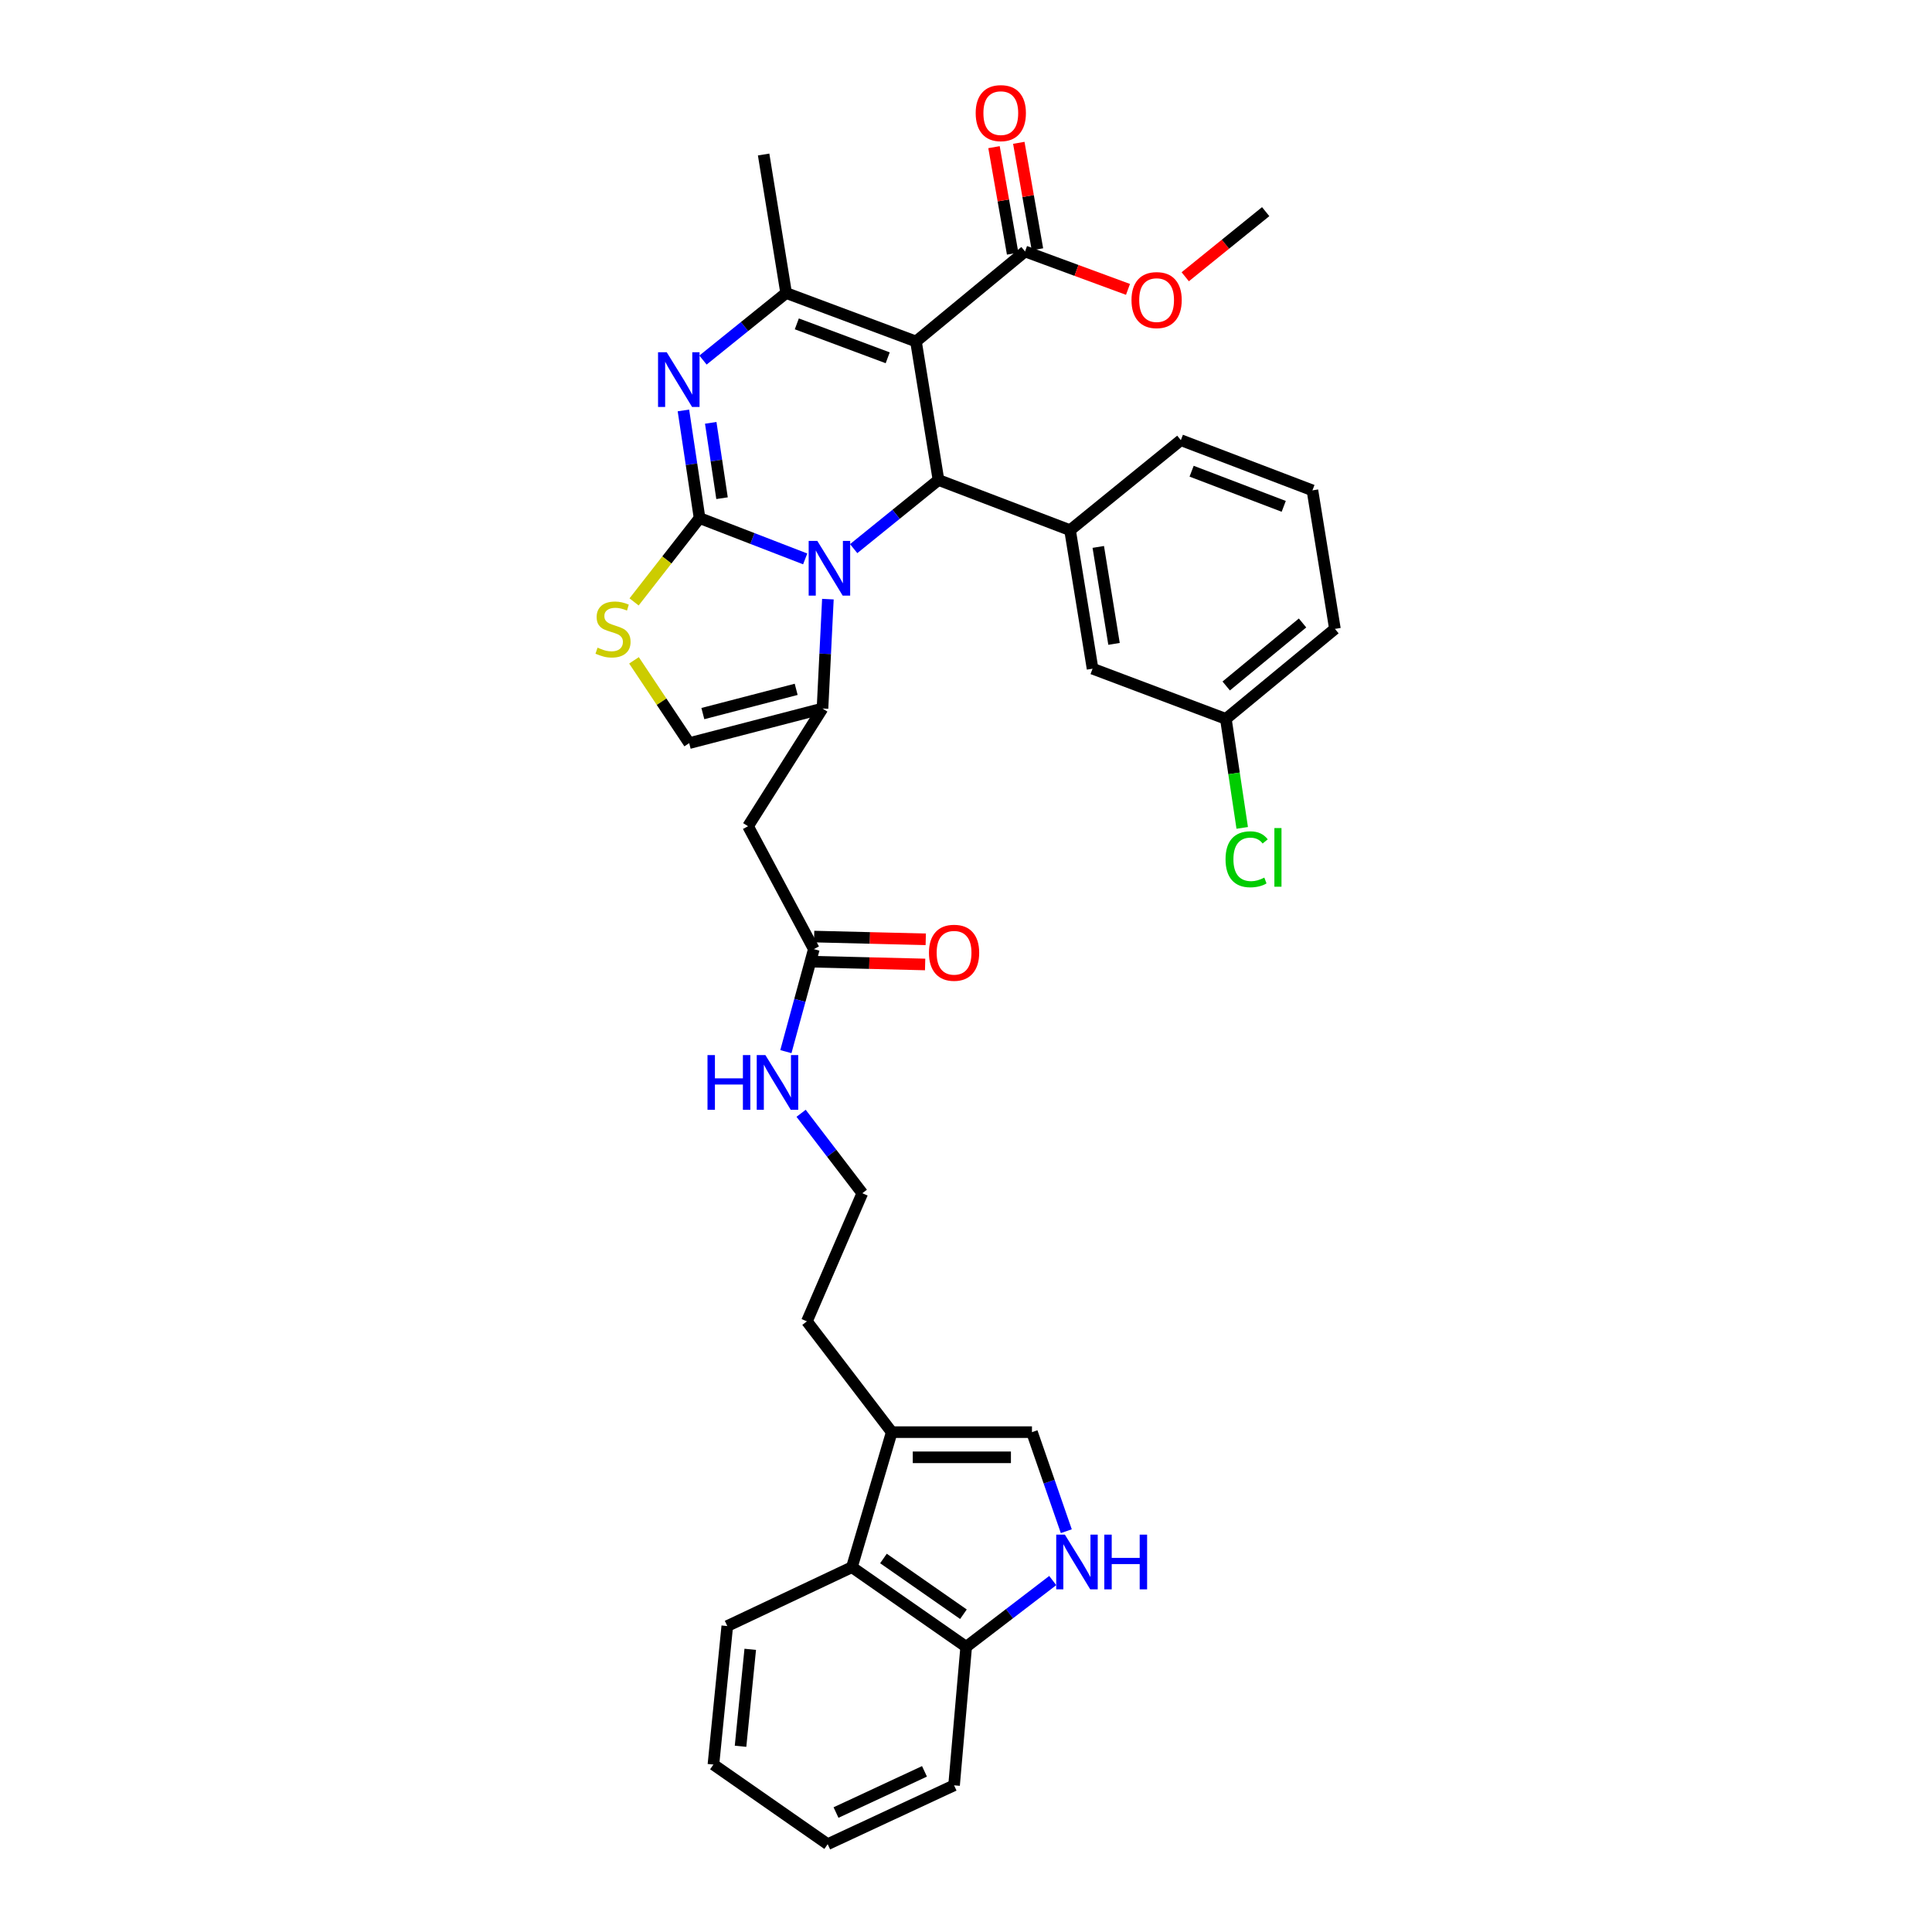 <?xml version='1.0' encoding='iso-8859-1'?>
<svg version='1.1' baseProfile='full'
              xmlns='http://www.w3.org/2000/svg'
                      xmlns:rdkit='http://www.rdkit.org/xml'
                      xmlns:xlink='http://www.w3.org/1999/xlink'
                  xml:space='preserve'
width='1000px' height='1000px' viewBox='0 0 1000 1000'>
<!-- END OF HEADER -->
<rect style='opacity:1.0;fill:#FFFFFF;stroke:none' width='1000' height='1000' x='0' y='0'> </rect>
<path class='bond-0' d='M 551.916,792.546 L 543.029,766.911' style='fill:none;fill-rule:evenodd;stroke:#0000FF;stroke-width:6px;stroke-linecap:butt;stroke-linejoin:miter;stroke-opacity:1' />
<path class='bond-0' d='M 543.029,766.911 L 534.142,741.276' style='fill:none;fill-rule:evenodd;stroke:#000000;stroke-width:6px;stroke-linecap:butt;stroke-linejoin:miter;stroke-opacity:1' />
<path class='bond-1' d='M 544.896,818.091 L 522.496,835.242' style='fill:none;fill-rule:evenodd;stroke:#0000FF;stroke-width:6px;stroke-linecap:butt;stroke-linejoin:miter;stroke-opacity:1' />
<path class='bond-1' d='M 522.496,835.242 L 500.096,852.393' style='fill:none;fill-rule:evenodd;stroke:#000000;stroke-width:6px;stroke-linecap:butt;stroke-linejoin:miter;stroke-opacity:1' />
<path class='bond-2' d='M 421.237,491.276 L 414.004,517.8' style='fill:none;fill-rule:evenodd;stroke:#000000;stroke-width:6px;stroke-linecap:butt;stroke-linejoin:miter;stroke-opacity:1' />
<path class='bond-2' d='M 414.004,517.8 L 406.772,544.324' style='fill:none;fill-rule:evenodd;stroke:#0000FF;stroke-width:6px;stroke-linecap:butt;stroke-linejoin:miter;stroke-opacity:1' />
<path class='bond-3' d='M 421.077,497.786 L 449.962,498.498' style='fill:none;fill-rule:evenodd;stroke:#000000;stroke-width:6px;stroke-linecap:butt;stroke-linejoin:miter;stroke-opacity:1' />
<path class='bond-3' d='M 449.962,498.498 L 478.847,499.209' style='fill:none;fill-rule:evenodd;stroke:#FF0000;stroke-width:6px;stroke-linecap:butt;stroke-linejoin:miter;stroke-opacity:1' />
<path class='bond-3' d='M 421.397,484.765 L 450.282,485.477' style='fill:none;fill-rule:evenodd;stroke:#000000;stroke-width:6px;stroke-linecap:butt;stroke-linejoin:miter;stroke-opacity:1' />
<path class='bond-3' d='M 450.282,485.477 L 479.167,486.188' style='fill:none;fill-rule:evenodd;stroke:#FF0000;stroke-width:6px;stroke-linecap:butt;stroke-linejoin:miter;stroke-opacity:1' />
<path class='bond-4' d='M 421.237,491.276 L 387.191,427.656' style='fill:none;fill-rule:evenodd;stroke:#000000;stroke-width:6px;stroke-linecap:butt;stroke-linejoin:miter;stroke-opacity:1' />
<path class='bond-5' d='M 414.648,576.238 L 430.49,596.928' style='fill:none;fill-rule:evenodd;stroke:#0000FF;stroke-width:6px;stroke-linecap:butt;stroke-linejoin:miter;stroke-opacity:1' />
<path class='bond-5' d='M 430.49,596.928 L 446.332,617.618' style='fill:none;fill-rule:evenodd;stroke:#000000;stroke-width:6px;stroke-linecap:butt;stroke-linejoin:miter;stroke-opacity:1' />
<path class='bond-6' d='M 440.955,811.169 L 500.096,852.393' style='fill:none;fill-rule:evenodd;stroke:#000000;stroke-width:6px;stroke-linecap:butt;stroke-linejoin:miter;stroke-opacity:1' />
<path class='bond-6' d='M 457.275,806.668 L 498.673,835.525' style='fill:none;fill-rule:evenodd;stroke:#000000;stroke-width:6px;stroke-linecap:butt;stroke-linejoin:miter;stroke-opacity:1' />
<path class='bond-7' d='M 440.955,811.169 L 376.438,841.641' style='fill:none;fill-rule:evenodd;stroke:#000000;stroke-width:6px;stroke-linecap:butt;stroke-linejoin:miter;stroke-opacity:1' />
<path class='bond-8' d='M 440.955,811.169 L 461.564,741.276' style='fill:none;fill-rule:evenodd;stroke:#000000;stroke-width:6px;stroke-linecap:butt;stroke-linejoin:miter;stroke-opacity:1' />
<path class='bond-9' d='M 353.739,212.442 L 357.918,240.296' style='fill:none;fill-rule:evenodd;stroke:#0000FF;stroke-width:6px;stroke-linecap:butt;stroke-linejoin:miter;stroke-opacity:1' />
<path class='bond-9' d='M 357.918,240.296 L 362.096,268.151' style='fill:none;fill-rule:evenodd;stroke:#000000;stroke-width:6px;stroke-linecap:butt;stroke-linejoin:miter;stroke-opacity:1' />
<path class='bond-9' d='M 367.874,218.866 L 370.799,238.364' style='fill:none;fill-rule:evenodd;stroke:#0000FF;stroke-width:6px;stroke-linecap:butt;stroke-linejoin:miter;stroke-opacity:1' />
<path class='bond-9' d='M 370.799,238.364 L 373.724,257.862' style='fill:none;fill-rule:evenodd;stroke:#000000;stroke-width:6px;stroke-linecap:butt;stroke-linejoin:miter;stroke-opacity:1' />
<path class='bond-10' d='M 363.868,186.369 L 385.385,169.017' style='fill:none;fill-rule:evenodd;stroke:#0000FF;stroke-width:6px;stroke-linecap:butt;stroke-linejoin:miter;stroke-opacity:1' />
<path class='bond-10' d='M 385.385,169.017 L 406.902,151.664' style='fill:none;fill-rule:evenodd;stroke:#000000;stroke-width:6px;stroke-linecap:butt;stroke-linejoin:miter;stroke-opacity:1' />
<path class='bond-11' d='M 485.754,248.439 L 463.807,266.205' style='fill:none;fill-rule:evenodd;stroke:#000000;stroke-width:6px;stroke-linecap:butt;stroke-linejoin:miter;stroke-opacity:1' />
<path class='bond-11' d='M 463.807,266.205 L 441.861,283.971' style='fill:none;fill-rule:evenodd;stroke:#0000FF;stroke-width:6px;stroke-linecap:butt;stroke-linejoin:miter;stroke-opacity:1' />
<path class='bond-12' d='M 485.754,248.439 L 474.111,176.751' style='fill:none;fill-rule:evenodd;stroke:#000000;stroke-width:6px;stroke-linecap:butt;stroke-linejoin:miter;stroke-opacity:1' />
<path class='bond-13' d='M 485.754,248.439 L 553.86,274.424' style='fill:none;fill-rule:evenodd;stroke:#000000;stroke-width:6px;stroke-linecap:butt;stroke-linejoin:miter;stroke-opacity:1' />
<path class='bond-14' d='M 474.111,176.751 L 530.56,130.158' style='fill:none;fill-rule:evenodd;stroke:#000000;stroke-width:6px;stroke-linecap:butt;stroke-linejoin:miter;stroke-opacity:1' />
<path class='bond-15' d='M 474.111,176.751 L 406.902,151.664' style='fill:none;fill-rule:evenodd;stroke:#000000;stroke-width:6px;stroke-linecap:butt;stroke-linejoin:miter;stroke-opacity:1' />
<path class='bond-15' d='M 459.475,185.191 L 412.429,167.63' style='fill:none;fill-rule:evenodd;stroke:#000000;stroke-width:6px;stroke-linecap:butt;stroke-linejoin:miter;stroke-opacity:1' />
<path class='bond-16' d='M 406.902,151.664 L 395.252,79.976' style='fill:none;fill-rule:evenodd;stroke:#000000;stroke-width:6px;stroke-linecap:butt;stroke-linejoin:miter;stroke-opacity:1' />
<path class='bond-17' d='M 416.764,289.287 L 389.43,278.719' style='fill:none;fill-rule:evenodd;stroke:#0000FF;stroke-width:6px;stroke-linecap:butt;stroke-linejoin:miter;stroke-opacity:1' />
<path class='bond-17' d='M 389.43,278.719 L 362.096,268.151' style='fill:none;fill-rule:evenodd;stroke:#000000;stroke-width:6px;stroke-linecap:butt;stroke-linejoin:miter;stroke-opacity:1' />
<path class='bond-18' d='M 428.517,310.112 L 427.12,338.417' style='fill:none;fill-rule:evenodd;stroke:#0000FF;stroke-width:6px;stroke-linecap:butt;stroke-linejoin:miter;stroke-opacity:1' />
<path class='bond-18' d='M 427.12,338.417 L 425.723,366.721' style='fill:none;fill-rule:evenodd;stroke:#000000;stroke-width:6px;stroke-linecap:butt;stroke-linejoin:miter;stroke-opacity:1' />
<path class='bond-19' d='M 362.096,268.151 L 345.147,289.85' style='fill:none;fill-rule:evenodd;stroke:#000000;stroke-width:6px;stroke-linecap:butt;stroke-linejoin:miter;stroke-opacity:1' />
<path class='bond-19' d='M 345.147,289.85 L 328.197,311.55' style='fill:none;fill-rule:evenodd;stroke:#CCCC00;stroke-width:6px;stroke-linecap:butt;stroke-linejoin:miter;stroke-opacity:1' />
<path class='bond-20' d='M 328.154,341.791 L 342.437,363.218' style='fill:none;fill-rule:evenodd;stroke:#CCCC00;stroke-width:6px;stroke-linecap:butt;stroke-linejoin:miter;stroke-opacity:1' />
<path class='bond-20' d='M 342.437,363.218 L 356.72,384.645' style='fill:none;fill-rule:evenodd;stroke:#000000;stroke-width:6px;stroke-linecap:butt;stroke-linejoin:miter;stroke-opacity:1' />
<path class='bond-21' d='M 356.72,384.645 L 425.723,366.721' style='fill:none;fill-rule:evenodd;stroke:#000000;stroke-width:6px;stroke-linecap:butt;stroke-linejoin:miter;stroke-opacity:1' />
<path class='bond-21' d='M 363.796,369.349 L 412.098,356.803' style='fill:none;fill-rule:evenodd;stroke:#000000;stroke-width:6px;stroke-linecap:butt;stroke-linejoin:miter;stroke-opacity:1' />
<path class='bond-22' d='M 425.723,366.721 L 387.191,427.656' style='fill:none;fill-rule:evenodd;stroke:#000000;stroke-width:6px;stroke-linecap:butt;stroke-linejoin:miter;stroke-opacity:1' />
<path class='bond-23' d='M 565.51,346.112 L 553.86,274.424' style='fill:none;fill-rule:evenodd;stroke:#000000;stroke-width:6px;stroke-linecap:butt;stroke-linejoin:miter;stroke-opacity:1' />
<path class='bond-23' d='M 576.619,333.27 L 568.464,283.088' style='fill:none;fill-rule:evenodd;stroke:#000000;stroke-width:6px;stroke-linecap:butt;stroke-linejoin:miter;stroke-opacity:1' />
<path class='bond-24' d='M 565.51,346.112 L 634.507,372.097' style='fill:none;fill-rule:evenodd;stroke:#000000;stroke-width:6px;stroke-linecap:butt;stroke-linejoin:miter;stroke-opacity:1' />
<path class='bond-25' d='M 530.56,130.158 L 557.202,139.973' style='fill:none;fill-rule:evenodd;stroke:#000000;stroke-width:6px;stroke-linecap:butt;stroke-linejoin:miter;stroke-opacity:1' />
<path class='bond-25' d='M 557.202,139.973 L 583.845,149.788' style='fill:none;fill-rule:evenodd;stroke:#FF0000;stroke-width:6px;stroke-linecap:butt;stroke-linejoin:miter;stroke-opacity:1' />
<path class='bond-26' d='M 536.975,129.035 L 532.152,101.481' style='fill:none;fill-rule:evenodd;stroke:#000000;stroke-width:6px;stroke-linecap:butt;stroke-linejoin:miter;stroke-opacity:1' />
<path class='bond-26' d='M 532.152,101.481 L 527.329,73.927' style='fill:none;fill-rule:evenodd;stroke:#FF0000;stroke-width:6px;stroke-linecap:butt;stroke-linejoin:miter;stroke-opacity:1' />
<path class='bond-26' d='M 524.145,131.281 L 519.322,103.727' style='fill:none;fill-rule:evenodd;stroke:#000000;stroke-width:6px;stroke-linecap:butt;stroke-linejoin:miter;stroke-opacity:1' />
<path class='bond-26' d='M 519.322,103.727 L 514.499,76.172' style='fill:none;fill-rule:evenodd;stroke:#FF0000;stroke-width:6px;stroke-linecap:butt;stroke-linejoin:miter;stroke-opacity:1' />
<path class='bond-27' d='M 613.475,143.254 L 634.295,126.402' style='fill:none;fill-rule:evenodd;stroke:#FF0000;stroke-width:6px;stroke-linecap:butt;stroke-linejoin:miter;stroke-opacity:1' />
<path class='bond-27' d='M 634.295,126.402 L 655.115,109.55' style='fill:none;fill-rule:evenodd;stroke:#000000;stroke-width:6px;stroke-linecap:butt;stroke-linejoin:miter;stroke-opacity:1' />
<path class='bond-28' d='M 634.507,372.097 L 638.738,400.305' style='fill:none;fill-rule:evenodd;stroke:#000000;stroke-width:6px;stroke-linecap:butt;stroke-linejoin:miter;stroke-opacity:1' />
<path class='bond-28' d='M 638.738,400.305 L 642.969,428.513' style='fill:none;fill-rule:evenodd;stroke:#00CC00;stroke-width:6px;stroke-linecap:butt;stroke-linejoin:miter;stroke-opacity:1' />
<path class='bond-29' d='M 634.507,372.097 L 690.955,325.504' style='fill:none;fill-rule:evenodd;stroke:#000000;stroke-width:6px;stroke-linecap:butt;stroke-linejoin:miter;stroke-opacity:1' />
<path class='bond-29' d='M 634.683,355.063 L 674.197,322.448' style='fill:none;fill-rule:evenodd;stroke:#000000;stroke-width:6px;stroke-linecap:butt;stroke-linejoin:miter;stroke-opacity:1' />
<path class='bond-30' d='M 553.86,274.424 L 611.206,227.831' style='fill:none;fill-rule:evenodd;stroke:#000000;stroke-width:6px;stroke-linecap:butt;stroke-linejoin:miter;stroke-opacity:1' />
<path class='bond-31' d='M 679.312,253.816 L 611.206,227.831' style='fill:none;fill-rule:evenodd;stroke:#000000;stroke-width:6px;stroke-linecap:butt;stroke-linejoin:miter;stroke-opacity:1' />
<path class='bond-31' d='M 664.454,262.087 L 616.779,243.898' style='fill:none;fill-rule:evenodd;stroke:#000000;stroke-width:6px;stroke-linecap:butt;stroke-linejoin:miter;stroke-opacity:1' />
<path class='bond-32' d='M 679.312,253.816 L 690.955,325.504' style='fill:none;fill-rule:evenodd;stroke:#000000;stroke-width:6px;stroke-linecap:butt;stroke-linejoin:miter;stroke-opacity:1' />
<path class='bond-33' d='M 534.142,741.276 L 461.564,741.276' style='fill:none;fill-rule:evenodd;stroke:#000000;stroke-width:6px;stroke-linecap:butt;stroke-linejoin:miter;stroke-opacity:1' />
<path class='bond-33' d='M 523.255,754.301 L 472.45,754.301' style='fill:none;fill-rule:evenodd;stroke:#000000;stroke-width:6px;stroke-linecap:butt;stroke-linejoin:miter;stroke-opacity:1' />
<path class='bond-34' d='M 461.564,741.276 L 417.655,683.93' style='fill:none;fill-rule:evenodd;stroke:#000000;stroke-width:6px;stroke-linecap:butt;stroke-linejoin:miter;stroke-opacity:1' />
<path class='bond-35' d='M 500.096,852.393 L 493.822,924.081' style='fill:none;fill-rule:evenodd;stroke:#000000;stroke-width:6px;stroke-linecap:butt;stroke-linejoin:miter;stroke-opacity:1' />
<path class='bond-36' d='M 376.438,841.641 L 369.267,913.329' style='fill:none;fill-rule:evenodd;stroke:#000000;stroke-width:6px;stroke-linecap:butt;stroke-linejoin:miter;stroke-opacity:1' />
<path class='bond-36' d='M 388.323,853.69 L 383.303,903.872' style='fill:none;fill-rule:evenodd;stroke:#000000;stroke-width:6px;stroke-linecap:butt;stroke-linejoin:miter;stroke-opacity:1' />
<path class='bond-37' d='M 493.822,924.081 L 428.408,954.545' style='fill:none;fill-rule:evenodd;stroke:#000000;stroke-width:6px;stroke-linecap:butt;stroke-linejoin:miter;stroke-opacity:1' />
<path class='bond-37' d='M 478.511,916.844 L 432.721,938.169' style='fill:none;fill-rule:evenodd;stroke:#000000;stroke-width:6px;stroke-linecap:butt;stroke-linejoin:miter;stroke-opacity:1' />
<path class='bond-38' d='M 369.267,913.329 L 428.408,954.545' style='fill:none;fill-rule:evenodd;stroke:#000000;stroke-width:6px;stroke-linecap:butt;stroke-linejoin:miter;stroke-opacity:1' />
<path class='bond-39' d='M 417.655,683.93 L 446.332,617.618' style='fill:none;fill-rule:evenodd;stroke:#000000;stroke-width:6px;stroke-linecap:butt;stroke-linejoin:miter;stroke-opacity:1' />
<path  class='atom-0' d='M 551.182 794.325
L 560.462 809.325
Q 561.382 810.805, 562.862 813.485
Q 564.342 816.165, 564.422 816.325
L 564.422 794.325
L 568.182 794.325
L 568.182 822.645
L 564.302 822.645
L 554.342 806.245
Q 553.182 804.325, 551.942 802.125
Q 550.742 799.925, 550.382 799.245
L 550.382 822.645
L 546.702 822.645
L 546.702 794.325
L 551.182 794.325
' fill='#0000FF'/>
<path  class='atom-0' d='M 571.582 794.325
L 575.422 794.325
L 575.422 806.365
L 589.902 806.365
L 589.902 794.325
L 593.742 794.325
L 593.742 822.645
L 589.902 822.645
L 589.902 809.565
L 575.422 809.565
L 575.422 822.645
L 571.582 822.645
L 571.582 794.325
' fill='#0000FF'/>
<path  class='atom-2' d='M 366.203 546.112
L 370.043 546.112
L 370.043 558.152
L 384.523 558.152
L 384.523 546.112
L 388.363 546.112
L 388.363 574.432
L 384.523 574.432
L 384.523 561.352
L 370.043 561.352
L 370.043 574.432
L 366.203 574.432
L 366.203 546.112
' fill='#0000FF'/>
<path  class='atom-2' d='M 396.163 546.112
L 405.443 561.112
Q 406.363 562.592, 407.843 565.272
Q 409.323 567.952, 409.403 568.112
L 409.403 546.112
L 413.163 546.112
L 413.163 574.432
L 409.283 574.432
L 399.323 558.032
Q 398.163 556.112, 396.923 553.912
Q 395.723 551.712, 395.363 551.032
L 395.363 574.432
L 391.683 574.432
L 391.683 546.112
L 396.163 546.112
' fill='#0000FF'/>
<path  class='atom-3' d='M 480.822 493.143
Q 480.822 486.343, 484.182 482.543
Q 487.542 478.743, 493.822 478.743
Q 500.102 478.743, 503.462 482.543
Q 506.822 486.343, 506.822 493.143
Q 506.822 500.023, 503.422 503.943
Q 500.022 507.823, 493.822 507.823
Q 487.582 507.823, 484.182 503.943
Q 480.822 500.063, 480.822 493.143
M 493.822 504.623
Q 498.142 504.623, 500.462 501.743
Q 502.822 498.823, 502.822 493.143
Q 502.822 487.583, 500.462 484.783
Q 498.142 481.943, 493.822 481.943
Q 489.502 481.943, 487.142 484.743
Q 484.822 487.543, 484.822 493.143
Q 484.822 498.863, 487.142 501.743
Q 489.502 504.623, 493.822 504.623
' fill='#FF0000'/>
<path  class='atom-5' d='M 345.083 182.31
L 354.363 197.31
Q 355.283 198.79, 356.763 201.47
Q 358.243 204.15, 358.323 204.31
L 358.323 182.31
L 362.083 182.31
L 362.083 210.63
L 358.203 210.63
L 348.243 194.23
Q 347.083 192.31, 345.843 190.11
Q 344.643 187.91, 344.283 187.23
L 344.283 210.63
L 340.603 210.63
L 340.603 182.31
L 345.083 182.31
' fill='#0000FF'/>
<path  class='atom-9' d='M 423.045 279.975
L 432.325 294.975
Q 433.245 296.455, 434.725 299.135
Q 436.205 301.815, 436.285 301.975
L 436.285 279.975
L 440.045 279.975
L 440.045 308.295
L 436.165 308.295
L 426.205 291.895
Q 425.045 289.975, 423.805 287.775
Q 422.605 285.575, 422.245 284.895
L 422.245 308.295
L 418.565 308.295
L 418.565 279.975
L 423.045 279.975
' fill='#0000FF'/>
<path  class='atom-11' d='M 309.298 335.224
Q 309.618 335.344, 310.938 335.904
Q 312.258 336.464, 313.698 336.824
Q 315.178 337.144, 316.618 337.144
Q 319.298 337.144, 320.858 335.864
Q 322.418 334.544, 322.418 332.264
Q 322.418 330.704, 321.618 329.744
Q 320.858 328.784, 319.658 328.264
Q 318.458 327.744, 316.458 327.144
Q 313.938 326.384, 312.418 325.664
Q 310.938 324.944, 309.858 323.424
Q 308.818 321.904, 308.818 319.344
Q 308.818 315.784, 311.218 313.584
Q 313.658 311.384, 318.458 311.384
Q 321.738 311.384, 325.458 312.944
L 324.538 316.024
Q 321.138 314.624, 318.578 314.624
Q 315.818 314.624, 314.298 315.784
Q 312.778 316.904, 312.818 318.864
Q 312.818 320.384, 313.578 321.304
Q 314.378 322.224, 315.498 322.744
Q 316.658 323.264, 318.578 323.864
Q 321.138 324.664, 322.658 325.464
Q 324.178 326.264, 325.258 327.904
Q 326.378 329.504, 326.378 332.264
Q 326.378 336.184, 323.738 338.304
Q 321.138 340.384, 316.778 340.384
Q 314.258 340.384, 312.338 339.824
Q 310.458 339.304, 308.218 338.384
L 309.298 335.224
' fill='#CCCC00'/>
<path  class='atom-17' d='M 585.659 155.326
Q 585.659 148.526, 589.019 144.726
Q 592.379 140.926, 598.659 140.926
Q 604.939 140.926, 608.299 144.726
Q 611.659 148.526, 611.659 155.326
Q 611.659 162.206, 608.259 166.126
Q 604.859 170.006, 598.659 170.006
Q 592.419 170.006, 589.019 166.126
Q 585.659 162.246, 585.659 155.326
M 598.659 166.806
Q 602.979 166.806, 605.299 163.926
Q 607.659 161.006, 607.659 155.326
Q 607.659 149.766, 605.299 146.966
Q 602.979 144.126, 598.659 144.126
Q 594.339 144.126, 591.979 146.926
Q 589.659 149.726, 589.659 155.326
Q 589.659 161.046, 591.979 163.926
Q 594.339 166.806, 598.659 166.806
' fill='#FF0000'/>
<path  class='atom-18' d='M 505.013 58.55
Q 505.013 51.75, 508.373 47.95
Q 511.733 44.15, 518.013 44.15
Q 524.293 44.15, 527.653 47.95
Q 531.013 51.75, 531.013 58.55
Q 531.013 65.43, 527.613 69.35
Q 524.213 73.23, 518.013 73.23
Q 511.773 73.23, 508.373 69.35
Q 505.013 65.47, 505.013 58.55
M 518.013 70.03
Q 522.333 70.03, 524.653 67.15
Q 527.013 64.23, 527.013 58.55
Q 527.013 52.99, 524.653 50.19
Q 522.333 47.35, 518.013 47.35
Q 513.693 47.35, 511.333 50.15
Q 509.013 52.95, 509.013 58.55
Q 509.013 64.27, 511.333 67.15
Q 513.693 70.03, 518.013 70.03
' fill='#FF0000'/>
<path  class='atom-23' d='M 634.339 444.765
Q 634.339 437.725, 637.619 434.045
Q 640.939 430.325, 647.219 430.325
Q 653.059 430.325, 656.179 434.445
L 653.539 436.605
Q 651.259 433.605, 647.219 433.605
Q 642.939 433.605, 640.659 436.485
Q 638.419 439.325, 638.419 444.765
Q 638.419 450.365, 640.739 453.245
Q 643.099 456.125, 647.659 456.125
Q 650.779 456.125, 654.419 454.245
L 655.539 457.245
Q 654.059 458.205, 651.819 458.765
Q 649.579 459.325, 647.099 459.325
Q 640.939 459.325, 637.619 455.565
Q 634.339 451.805, 634.339 444.765
' fill='#00CC00'/>
<path  class='atom-23' d='M 659.619 428.605
L 663.299 428.605
L 663.299 458.965
L 659.619 458.965
L 659.619 428.605
' fill='#00CC00'/>
</svg>
